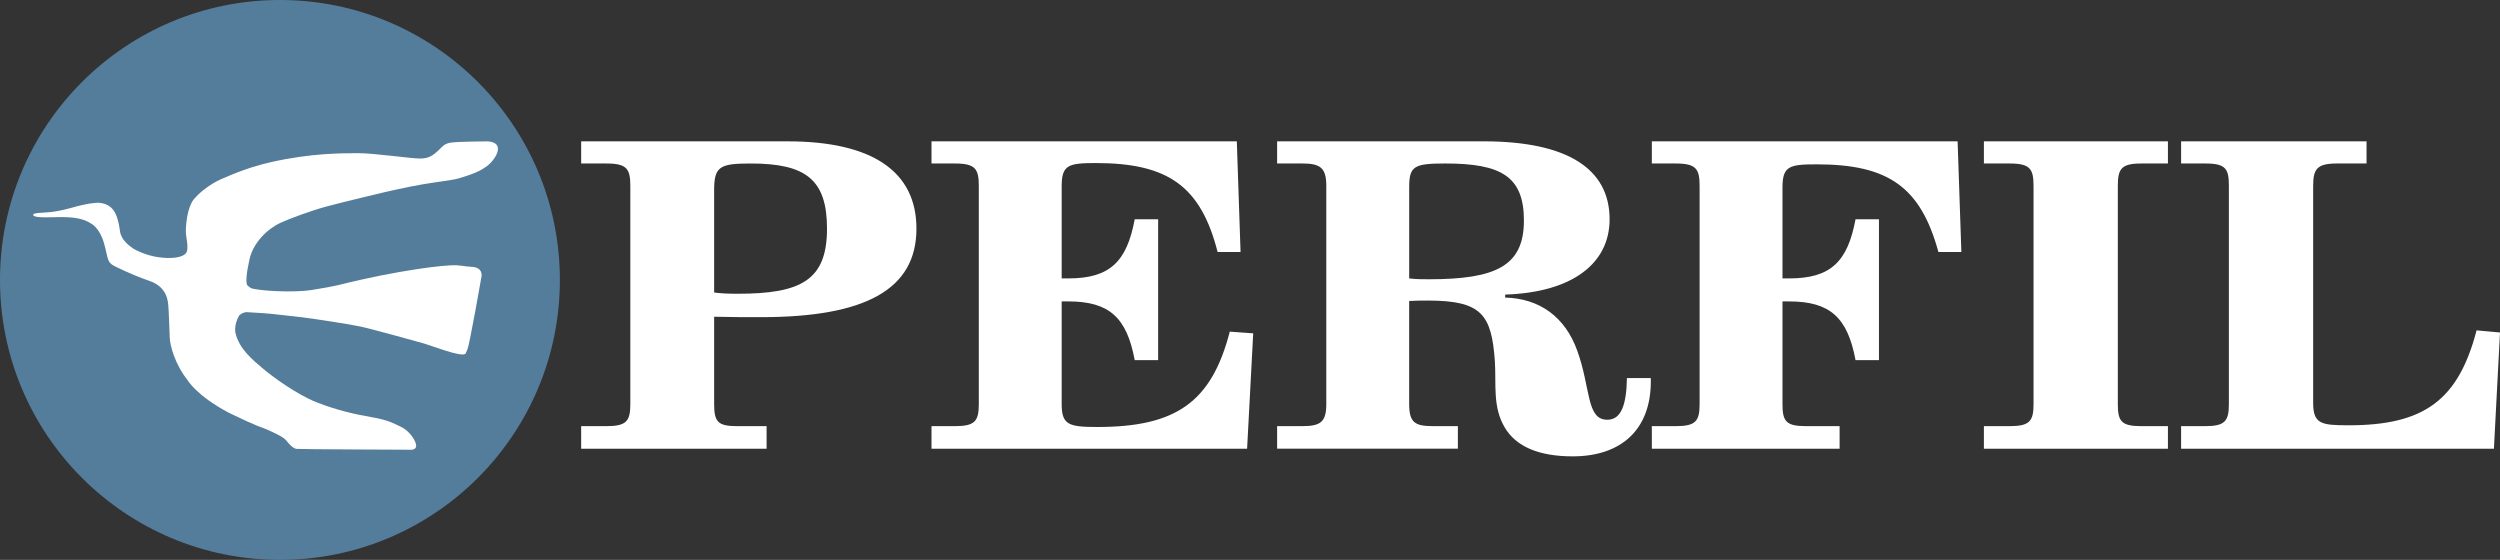 <?xml version="1.0" encoding="utf-8"?>
<!-- Generator: Adobe Illustrator 15.0.0, SVG Export Plug-In . SVG Version: 6.00 Build 0)  -->
<!DOCTYPE svg PUBLIC "-//W3C//DTD SVG 1.1//EN" "http://www.w3.org/Graphics/SVG/1.1/DTD/svg11.dtd">
<svg version="1.1" id="Layer_1" xmlns="http://www.w3.org/2000/svg" xmlns:xlink="http://www.w3.org/1999/xlink" x="0px" y="0px"
	 width="293.636px" height="65.76px" viewBox="0 0 293.636 65.76" enable-background="new 0 0 293.636 65.76" xml:space="preserve">
<rect x="0" y="0" width="293.636" height="65.76" fill="#333333" stroke="none"/>
<circle fill="#547D9B" cx="32.88" cy="32.88" r="32.88"/>
<g>
	<g>
		<path fill="#FFFFFF" d="M292.921,52.702l0.715-13.65l-2.75-0.25c-2.145,8.2-6.16,11.15-15.015,11.15
			c-3.245,0-4.181-0.15-4.181-2.65v-25.45c0-2,0.44-2.649,2.806-2.649h3.465v-2.601h-21.78v2.601h2.86c2.42,0,2.75,0.649,2.75,2.649
			v25.601c0,2-0.44,2.6-2.806,2.6h-2.805v2.65H292.921z M254.633,16.602h-21.615v2.601h3.025c2.42,0,2.805,0.649,2.805,2.649v25.601
			c0,2-0.44,2.6-2.805,2.6h-3.025v2.65h21.615v-2.65h-3.135c-2.365,0-2.75-0.6-2.75-2.6V21.852c0-2,0.385-2.649,2.75-2.649h3.135
			V16.602z M229.93,16.602h-35.915v2.601h2.805c2.42,0,2.805,0.649,2.805,2.649v25.601c0,2-0.439,2.6-2.805,2.6h-2.805v2.65h22.055
			v-2.65h-3.959c-2.365,0-2.75-0.6-2.75-2.6v-12.05c0.274,0,0.494,0,0.77,0c4.84,0,6.875,1.899,7.811,6.899h2.75v-16.55h-2.75
			c-0.936,5-2.916,6.95-7.811,6.95c-0.275,0-0.495,0-0.77,0v-10.7c0-2.5,0.824-2.7,4.014-2.7c8.416,0,12.211,2.65,14.301,10.3h2.695
			L229.93,16.602z M165.516,35.352c0.771-0.05,1.54-0.05,2.2-0.05c6.325,0,7.48,1.65,7.865,7.15c0.165,2.75-0.275,5.35,1.155,7.75
			c1.319,2.25,4.015,3.399,7.975,3.399c5.774,0,9.185-3.199,9.185-8.8c0-0.149,0-0.25,0-0.399h-2.805
			c-0.055,3.25-0.715,4.899-2.311,4.899c-2.475,0-1.924-3.7-3.52-8.1c-1.43-4-4.455-6.15-8.47-6.25v-0.351
			c7.81-0.25,12.265-3.6,12.265-8.85c0-5.95-5.004-9.15-14.795-9.15h-24.255v2.601h2.97c2.146,0,2.806,0.55,2.806,2.649v25.601
			c0,2.1-0.66,2.6-2.806,2.6h-2.97v2.65h21.23v-2.65h-2.971c-2.09,0-2.75-0.45-2.75-2.6V35.352z M165.516,21.952
			c0-2.45,0.605-2.75,4.235-2.75c6.545,0,9.24,1.5,9.24,6.7c0,5.35-3.3,6.899-11.165,6.899c-0.771,0-1.485,0-2.311-0.1V21.952z
			 M109.408,52.702h37.07l0.716-13.55l-2.751-0.2c-2.145,8.3-6.325,11.2-15.564,11.2c-3.355,0-4.181-0.25-4.181-2.7v-12.05
			c0.275,0,0.495,0,0.771,0c4.84,0,6.875,1.899,7.81,6.899h2.75v-16.55h-2.75c-0.935,5-2.915,6.95-7.81,6.95
			c-0.275,0-0.495,0-0.771,0V21.852c0-2.5,0.825-2.7,4.016-2.7c8.47,0,12.32,2.7,14.3,10.45h2.695l-0.44-13h-35.86v2.601h2.75
			c2.421,0,2.806,0.649,2.806,2.649v25.601c0,2-0.44,2.6-2.806,2.6h-2.75V52.702z M83.879,47.452v-10.25
			c1.98,0.05,3.795,0.05,5.5,0.05c12.266,0,18.261-3.25,18.261-10.4c0-6.699-5.17-10.25-15.125-10.25H68.26v2.601h2.97
			c2.42,0,2.805,0.649,2.805,2.649v25.601c0,2-0.44,2.6-2.805,2.6h-2.97v2.65h21.78v-2.65h-3.465
			C84.32,50.052,83.879,49.552,83.879,47.452z M83.879,22.352c0-2.8,0.66-3.149,4.291-3.149c6.435,0,8.965,1.85,8.965,7.649
			c0,6.051-3.025,7.65-10.506,7.65c-1.209,0-2.09-0.05-2.75-0.15V22.352z"/>
	</g>
</g>
<path fill="#FFFFFF" d="M29.145,33.581c-0.056-0.008-0.122-0.123-0.122-0.123c-0.16-0.306-0.087-1.359,0.283-3.009
	c0.44-1.967,2.128-3.593,3.677-4.295c1.114-0.504,3.551-1.412,5.368-1.901c2.206-0.594,6.952-1.712,6.952-1.712
	s2.426-0.562,4.333-0.891c1.783-0.307,3.559-0.488,4.271-0.71c1.215-0.378,2.47-0.734,3.469-1.583
	c-0.787,0.645,0.214-0.138,0.05-0.06c0.112-0.108,0.157-0.108,0.217-0.19c0,0,1.002-1.019,0.82-1.826s-1.589-0.671-1.589-0.671
	s-2.903,0.018-3.791,0.125c-0.889,0.108-1.014,0.394-1.612,0.95c-0.599,0.556-1.066,0.901-2.027,0.937
	C48.48,18.658,43.905,17.973,42,17.99c-1.904,0.018-5.422-0.018-10.192,1.058c-1.225,0.276-3.089,0.782-5.568,1.883
	c0,0-2.038,0.754-3.54,2.554c0,0-0.81,1.001-0.873,3.615c-0.019,0.779,0.46,2.191-0.035,2.69c-0.693,0.697-2.581,0.513-3.214,0.419
	c-1.411-0.209-2.626-0.817-2.899-0.996c-0.501-0.328-1.451-1.062-1.572-1.992c-0.3-2.291-0.9-3.25-2.498-3.406
	c0,0-0.978-0.062-3.313,0.621c0,0-1.278,0.357-2.249,0.466c-0.972,0.108-2.151,0.063-2.151,0.326c0,0.264,0.706,0.342,2.664,0.28
	c1.958-0.062,3.243,0.138,4.151,0.757c0,0,0.971,0.464,1.488,2.246s0.33,2.246,1.16,2.695c0,0,2.037,1.053,4.183,1.782
	c2.146,0.728,2.177,2.476,2.224,2.863c0.047,0.387,0.144,3.022,0.175,3.843s0.547,3.005,2.114,4.987c0,0,1.03,1.786,4.821,3.799
	c3.646,1.771,3.68,1.61,4.49,1.974c0.801,0.36,1.921,0.856,2.235,1.258c0.227,0.29,0.786,0.965,1.223,1.012
	c0.438,0.049,13.501,0.099,13.501,0.099s0.874,0.035,0.429-0.958c-0.277-0.62-0.862-1.359-1.719-1.761
	c-0.821-0.384-1.412-0.764-3.354-1.1c-1.942-0.336-4.101-0.811-6.48-1.747c-2.38-0.937-5.266-3.064-6.359-4
	c-1.092-0.937-2.783-2.266-3.196-4.21c0,0-0.187-0.876,0.433-1.97c0,0,0.285-0.358,0.867-0.415c0,0,1.089,0.068,2.014,0.122
	c0.925,0.054,3.02,0.326,4.235,0.452c1.215,0.125,5.591,0.796,7.06,1.101s6.849,1.818,7.574,2.016
	c0.726,0.197,4.441,1.67,4.841,1.187c0,0,0.055-0.064,0.241-0.522c0.268-0.665,1.654-8.589,1.654-8.589s0.175-1.037-1.162-1.085
	c-0.835-0.03-1.335-0.247-2.551-0.175c-1.215,0.072-3.043,0.274-6.017,0.794s-6.129,1.282-6.129,1.282s-1.257,0.381-4.09,0.815
	c-2.423,0.372-6.393,0.053-7.101-0.202C29.512,33.86,29.286,33.738,29.145,33.581"/>
</svg>
